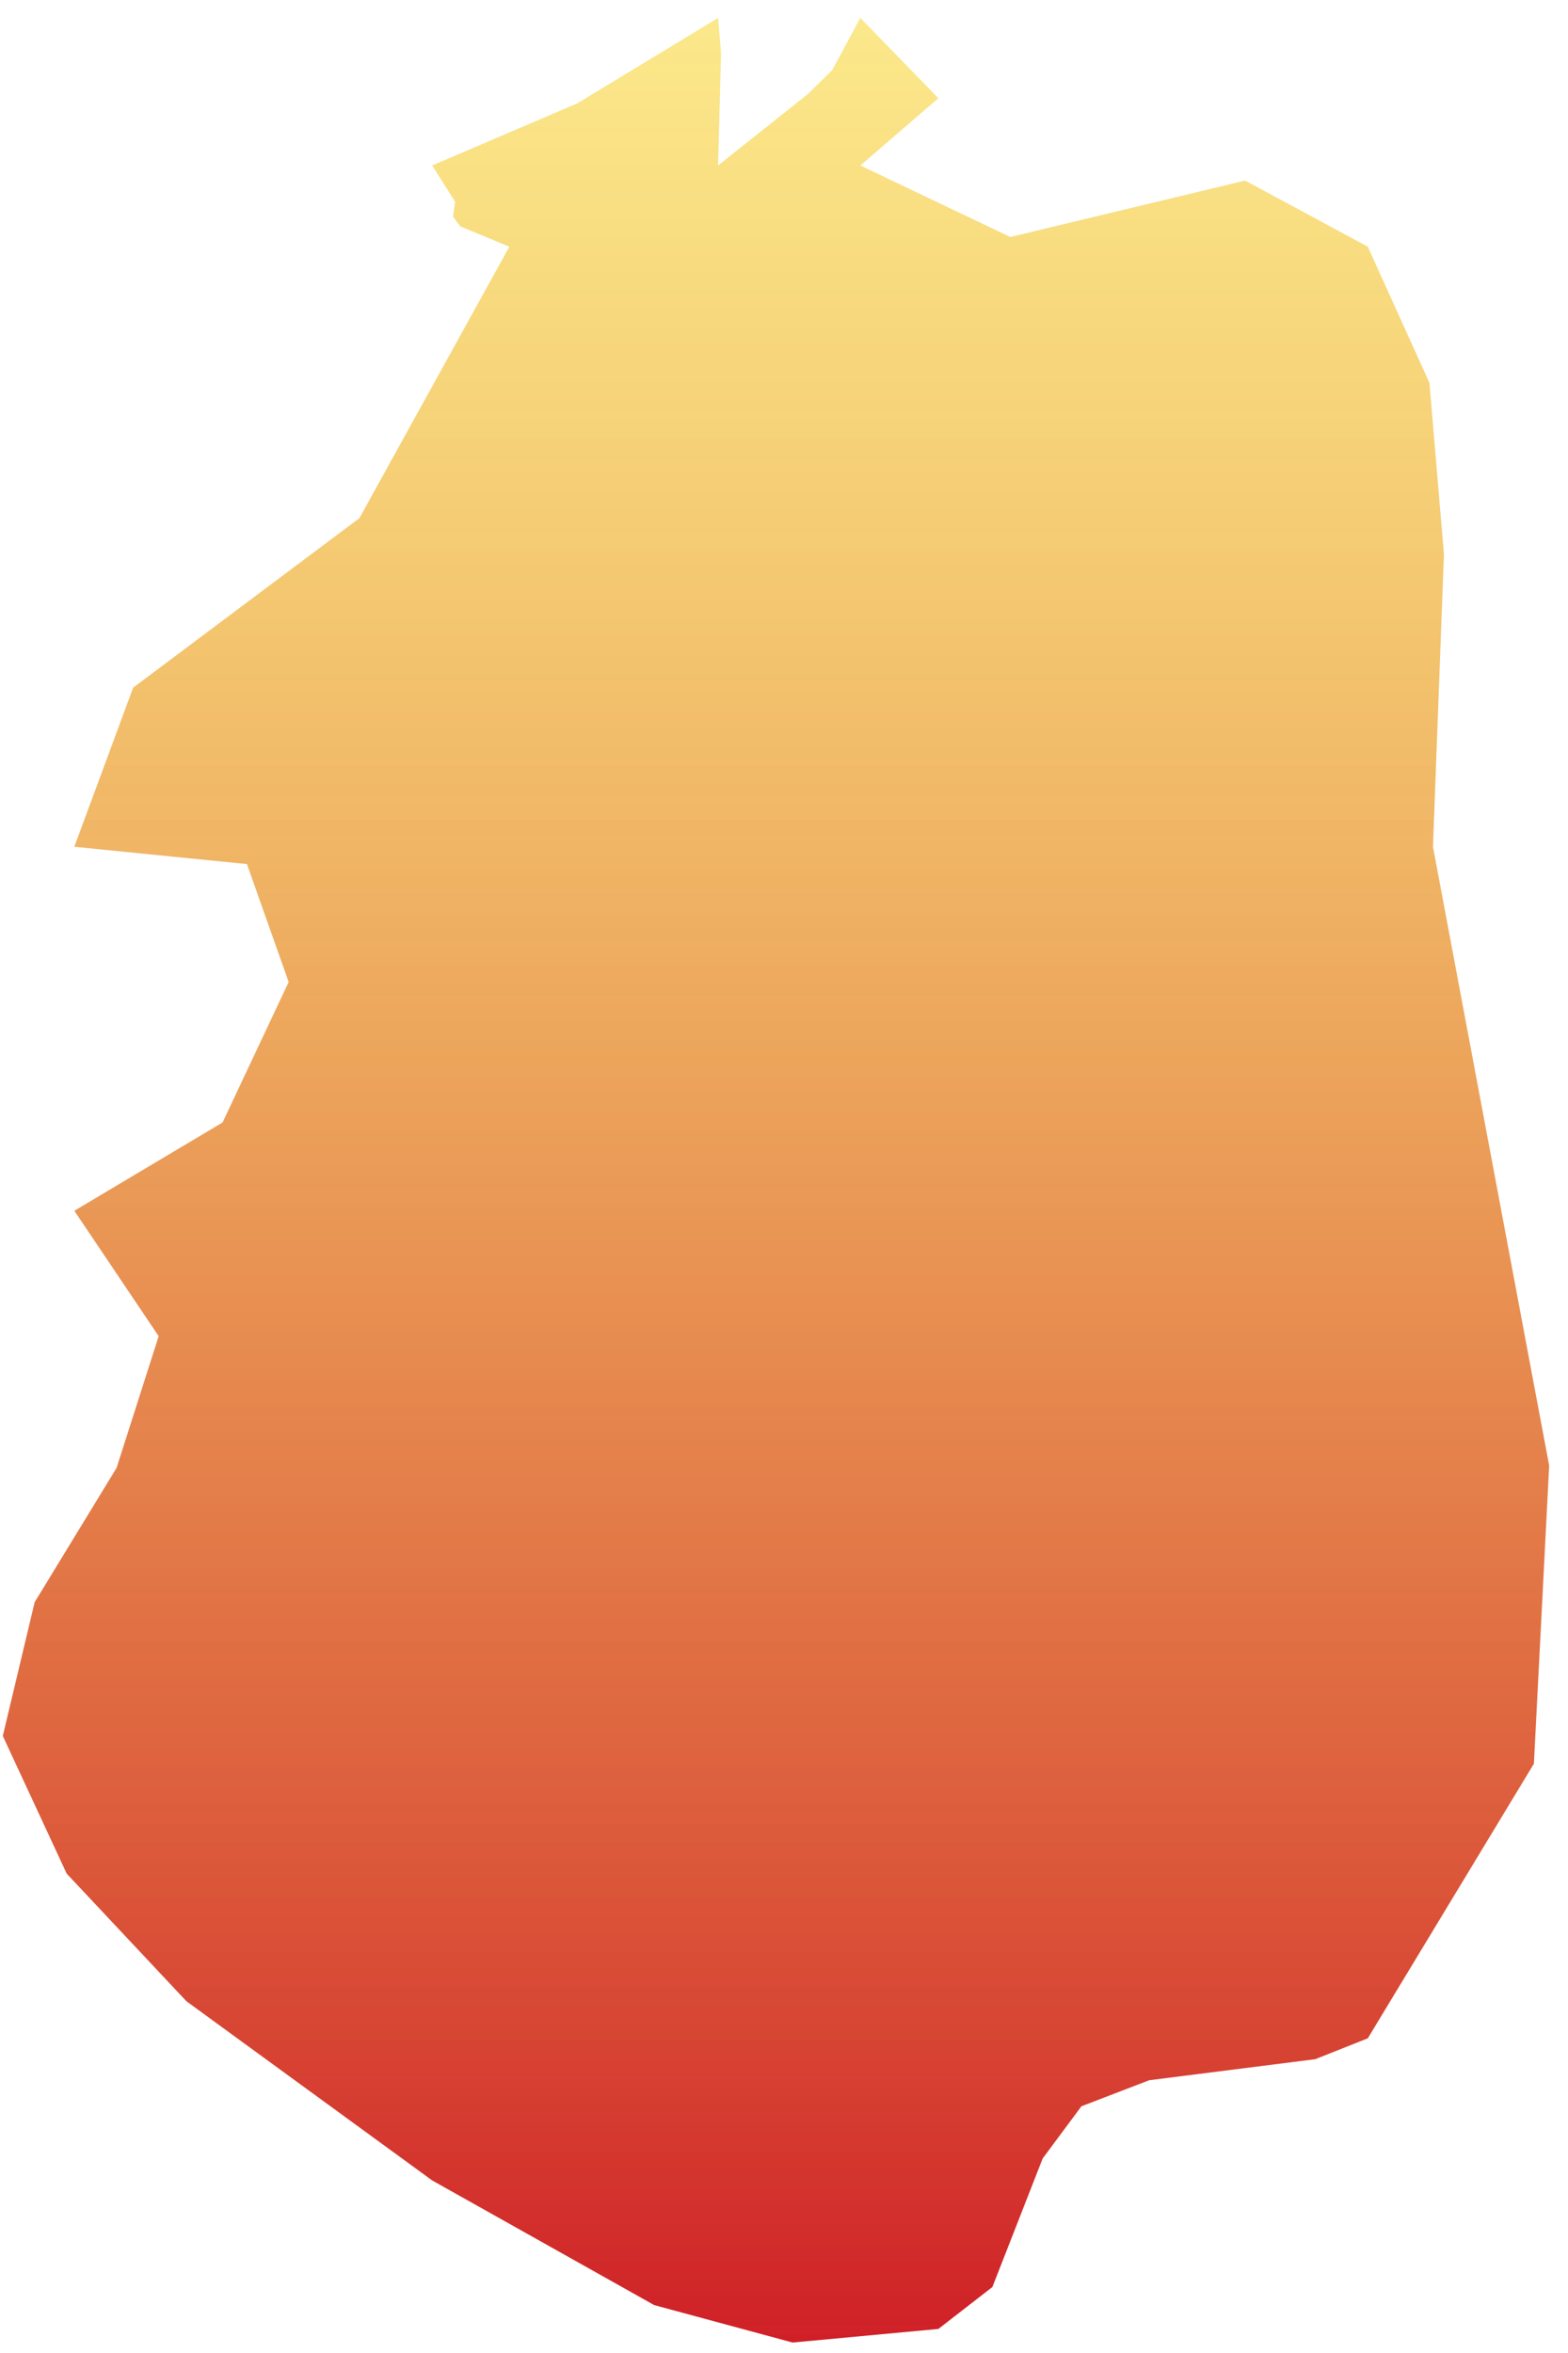 <svg width="76" height="114" viewBox="0 0 76 114" fill="none" xmlns="http://www.w3.org/2000/svg">
<path d="M66.296 11.952L69.284 18.55L69.987 26.854L69.455 41.025L75.087 71.008L74.347 85.45L66.296 98.754L63.751 99.765L55.7 100.785L52.414 102.048L50.537 104.576L48.1 110.804L45.482 112.834L38.415 113.493L31.709 111.679L20.95 105.641L9.036 96.958L3.232 90.775L0.136 84.105L1.68 77.624L5.651 71.117L7.691 64.736L3.602 58.661L10.787 54.383L13.991 47.577L11.969 41.864L3.602 41.025L6.454 33.316L17.421 25.103L24.687 11.952L22.313 10.968L21.961 10.499L22.06 9.777L20.95 8.017L27.99 5.002L34.805 0.868L34.949 2.574L34.805 8.017L39.164 4.551L40.337 3.396L41.7 0.868L45.482 4.759L41.7 8.017L48.966 11.483L60.348 8.748L66.296 11.952Z" fill="url(#paint0_linear_1342_726)"/>
<defs>
<linearGradient id="paint0_linear_1342_726" x1="37.612" y1="0.868" x2="37.612" y2="113.493" gradientUnits="userSpaceOnUse">
<stop stop-color="#F7D116" stop-opacity="0.5"/>
<stop offset="1" stop-color="#CF2027"/>
</linearGradient>
</defs>
</svg>
